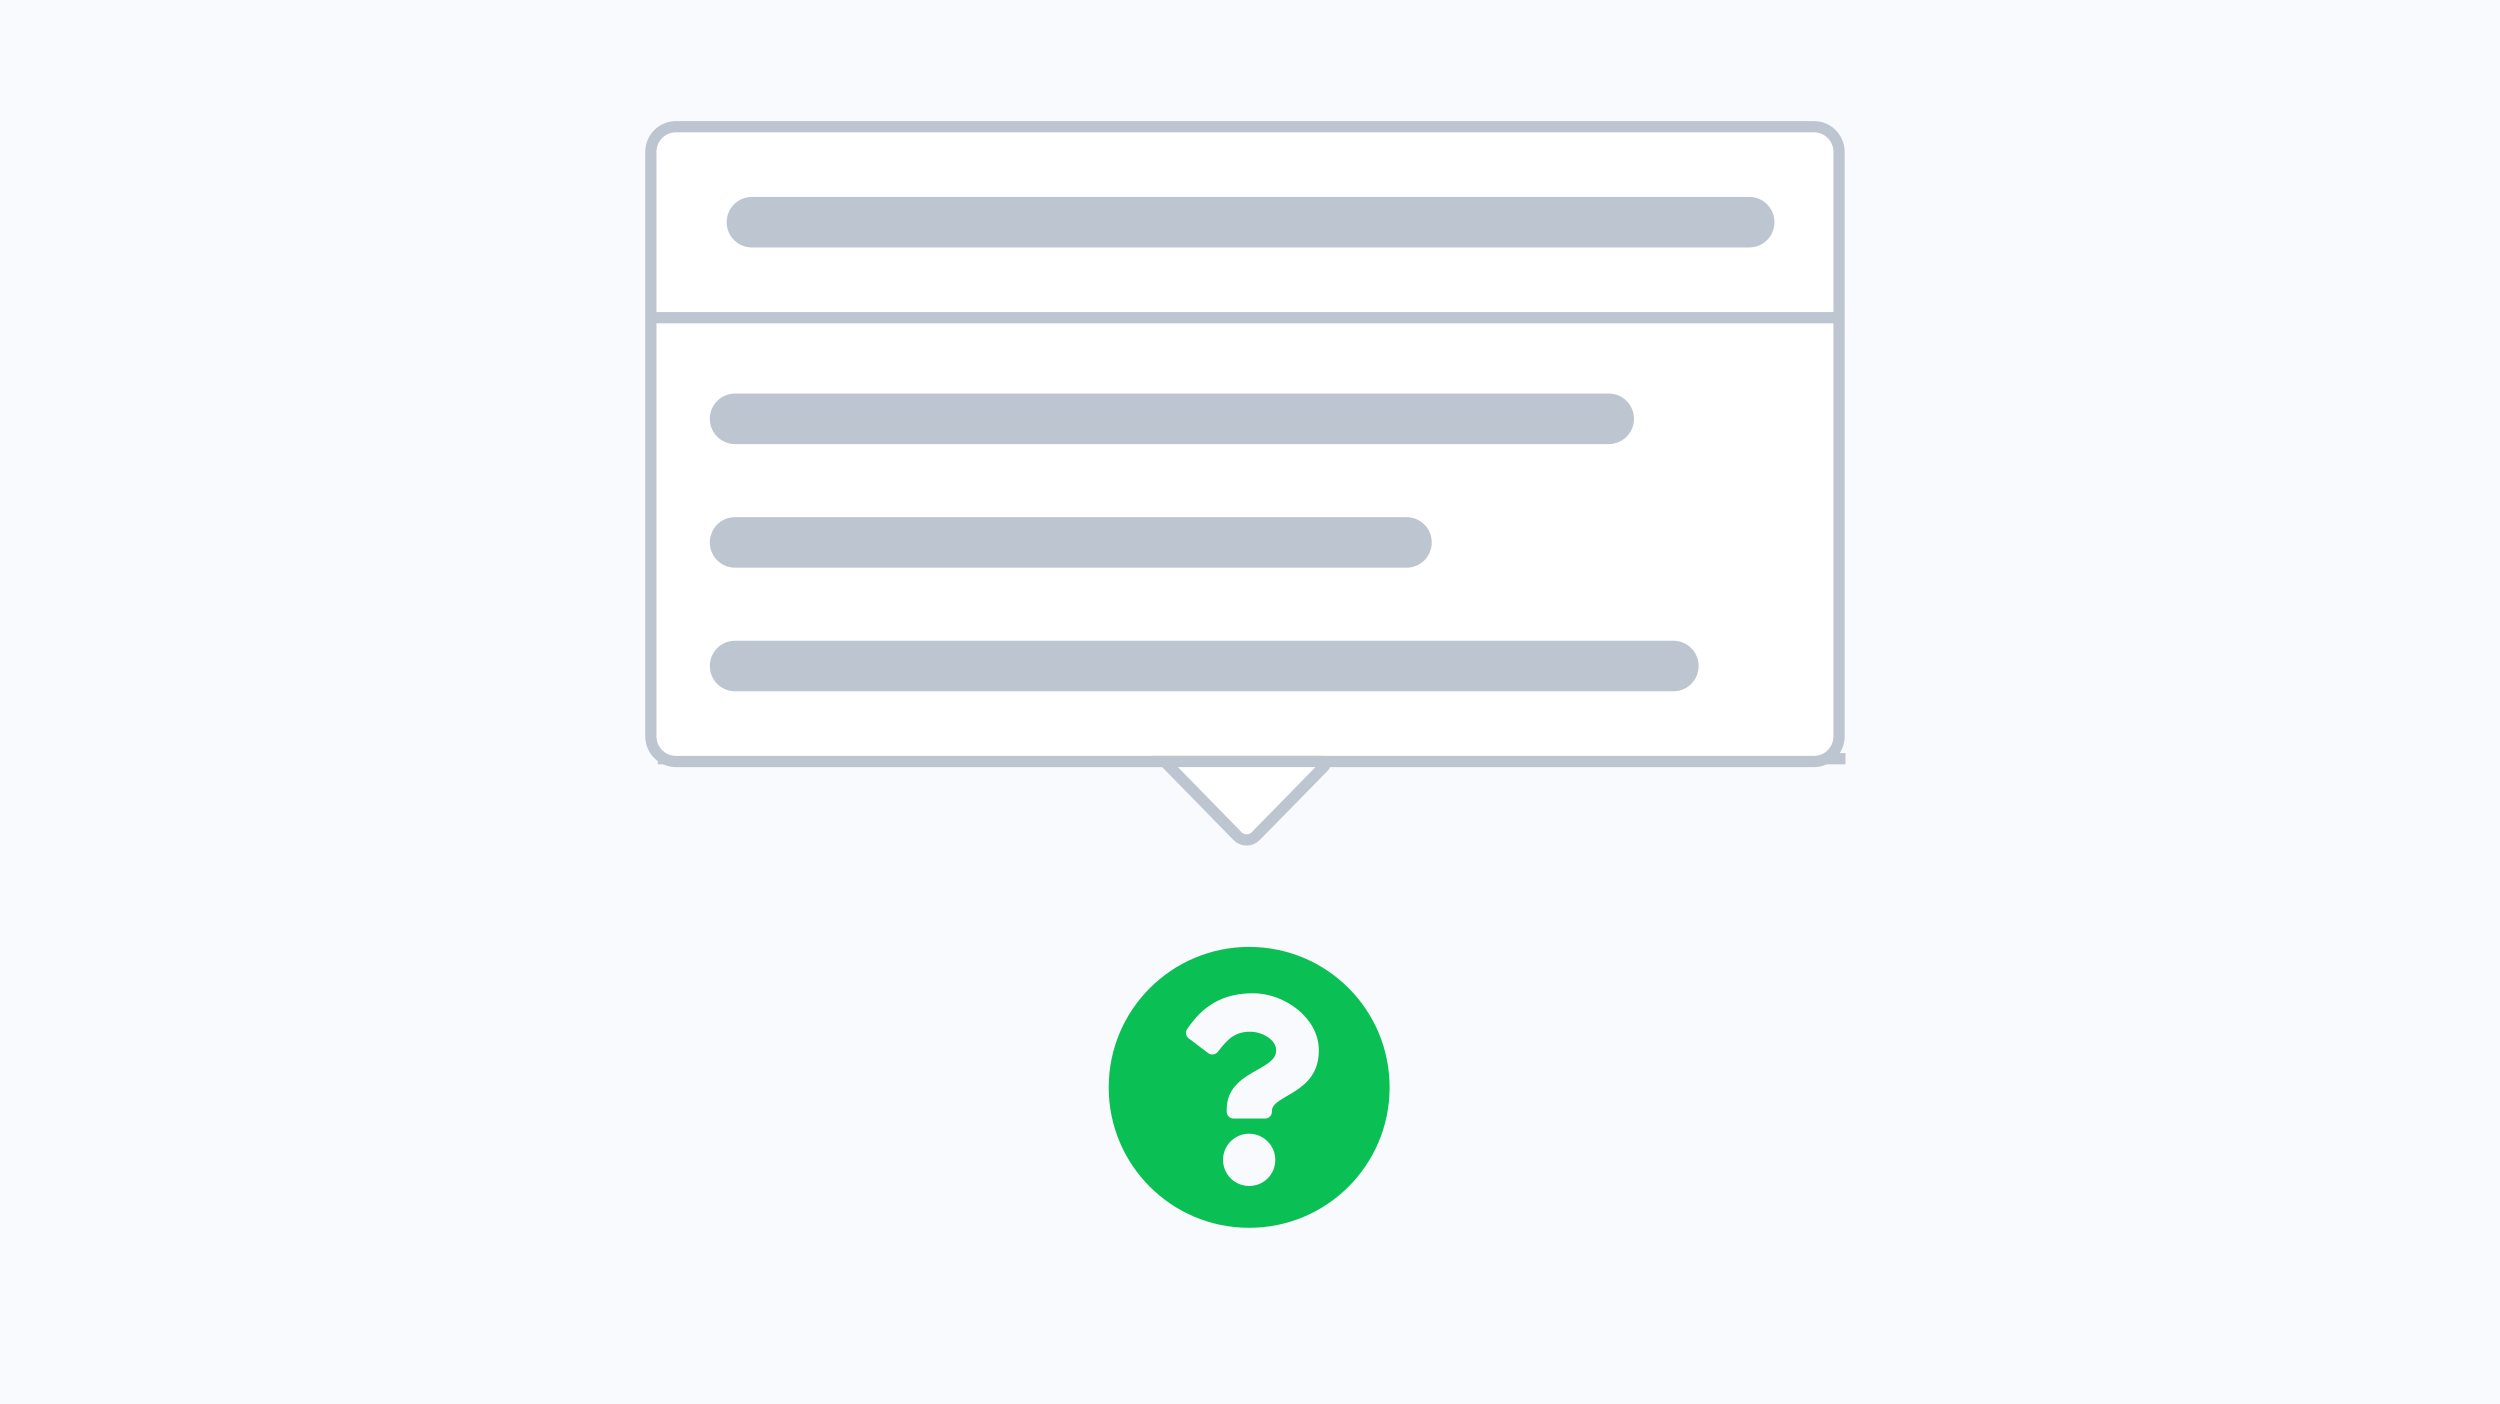 <svg enable-background="new 0 0 890 500" viewBox="0 0 890 500" xmlns="http://www.w3.org/2000/svg"><path d="m0 0h890v500h-890z" fill="#f8fafd"/><path d="m494.7 387.1c0 27.7-22.4 50-50 50s-50-22.3-50-50c0-27.6 22.4-50 50-50 27.7 0 50 22.4 50 50zm-48.6-33.5c-11 0-18 4.6-23.5 12.8-.7 1-.4 2.5.5 3.2l7 5.3c1 .8 2.6.6 3.4-.4 3.6-4.6 6-7.2 11.6-7.2 4.1 0 9.2 2.7 9.2 6.6 0 3-2.5 4.6-6.6 6.9-4.7 2.7-11 6-11 14.2v.8c0 1.3 1.1 2.4 2.4 2.4h11.3c1.3 0 2.4-1.1 2.4-2.4v-.3c0-5.8 16.7-6 16.7-21.5.1-11.5-12.1-20.4-23.4-20.4zm-1.4 50c-5.1 0-9.3 4.1-9.3 9.3 0 5.1 4.1 9.3 9.3 9.3s9.3-4.1 9.3-9.3c0-5.1-4.2-9.3-9.3-9.3z" fill="#0abf53"/><path d="m234.2 270.1h422.8" fill="none" stroke="#bdc5d1" stroke-width="4"/><path d="m269.2 227.1h355c5 0 9 4 9 9s-4 9-9 9h-355c-5 0-9-4-9-9s4-9 9-9z" fill="#bdc5d1"/><path d="m240.7 45.1h405c5 0 9 4 9 9v208c0 5-4 9-9 9h-405c-5 0-9-4-9-9v-208c0-5 4-9 9-9z" fill="#fff" stroke="#bdc5d1" stroke-width="4"/><path d="m232.7 113.1h422.8" fill="none" stroke="#bdc5d1" stroke-width="4"/><g fill="#bdc5d1"><path d="m267.7 70.1h355c5 0 9 4 9 9s-4 9-9 9h-355c-5 0-9-4-9-9s4-9 9-9z"/><path d="m261.7 140.1h311c5 0 9 4 9 9s-4 9-9 9h-311c-5 0-9-4-9-9s4-9 9-9z"/><path d="m261.7 184.1h239c5 0 9 4 9 9s-4 9-9 9h-239c-5 0-9-4-9-9s4-9 9-9z"/><path d="m261.7 228.1h334c5 0 9 4 9 9s-4 9-9 9h-334c-5 0-9-4-9-9s4-9 9-9z"/></g><path d="m440.5 297.6-25.9-26.5h56.1c.9 0 1.3 1.1.7 1.7l-24.3 24.8c-1.8 1.9-4.8 1.9-6.6 0z" fill="#fff" stroke="#bdc5d1" stroke-width="4"/></svg>